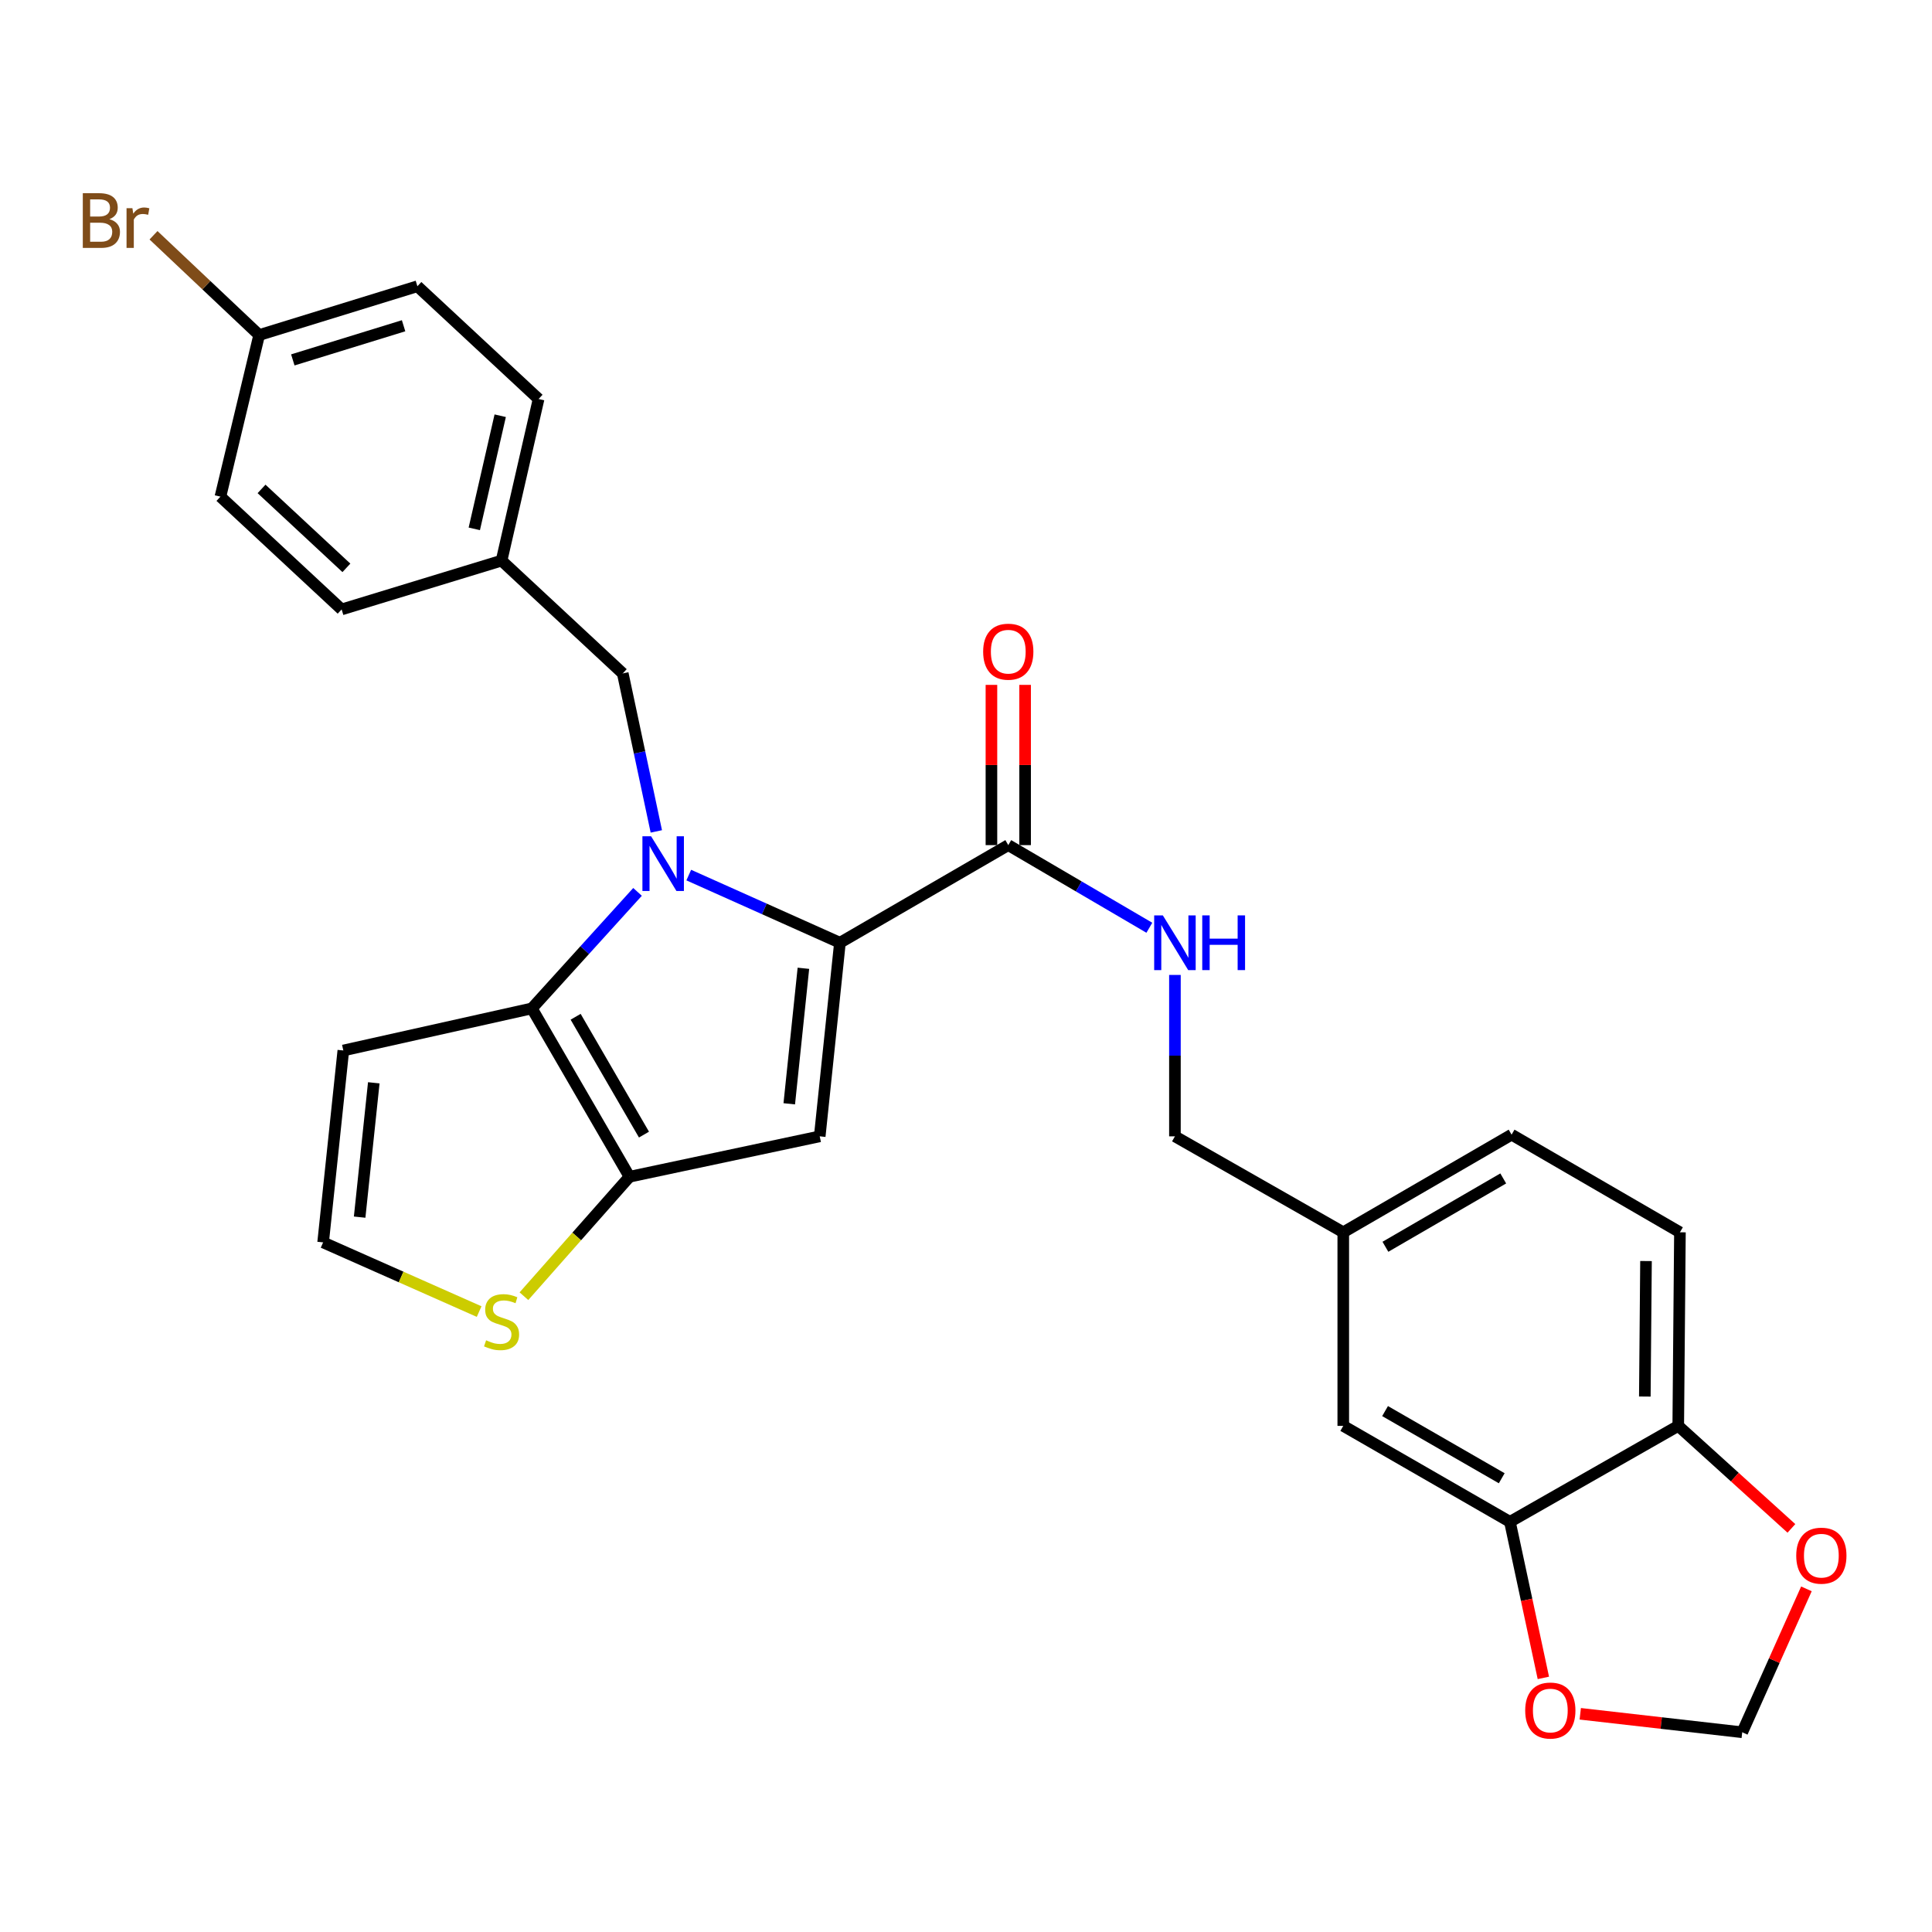<?xml version='1.0' encoding='iso-8859-1'?>
<svg version='1.1' baseProfile='full'
              xmlns='http://www.w3.org/2000/svg'
                      xmlns:rdkit='http://www.rdkit.org/xml'
                      xmlns:xlink='http://www.w3.org/1999/xlink'
                  xml:space='preserve'
width='1000px' height='1000px' viewBox='0 0 1000 1000'>
<!-- END OF HEADER -->
<rect style='opacity:1.0;fill:#FFFFFF;stroke:none' width='1000' height='1000' x='0' y='0'> </rect>
<path class='bond-0' d='M 869.53,637.835 L 868.658,738.031' style='fill:none;fill-rule:evenodd;stroke:#000000;stroke-width:6px;stroke-linecap:butt;stroke-linejoin:miter;stroke-opacity:1' />
<path class='bond-0' d='M 851.969,652.713 L 851.359,722.85' style='fill:none;fill-rule:evenodd;stroke:#000000;stroke-width:6px;stroke-linecap:butt;stroke-linejoin:miter;stroke-opacity:1' />
<path class='bond-1' d='M 869.53,637.835 L 782.397,587.296' style='fill:none;fill-rule:evenodd;stroke:#000000;stroke-width:6px;stroke-linecap:butt;stroke-linejoin:miter;stroke-opacity:1' />
<path class='bond-2' d='M 521.879,437.433 L 558.39,458.82' style='fill:none;fill-rule:evenodd;stroke:#000000;stroke-width:6px;stroke-linecap:butt;stroke-linejoin:miter;stroke-opacity:1' />
<path class='bond-2' d='M 558.39,458.82 L 594.901,480.207' style='fill:none;fill-rule:evenodd;stroke:#0000FF;stroke-width:6px;stroke-linecap:butt;stroke-linejoin:miter;stroke-opacity:1' />
<path class='bond-3' d='M 530.594,437.433 L 530.594,395.962' style='fill:none;fill-rule:evenodd;stroke:#000000;stroke-width:6px;stroke-linecap:butt;stroke-linejoin:miter;stroke-opacity:1' />
<path class='bond-3' d='M 530.594,395.962 L 530.594,354.492' style='fill:none;fill-rule:evenodd;stroke:#FF0000;stroke-width:6px;stroke-linecap:butt;stroke-linejoin:miter;stroke-opacity:1' />
<path class='bond-3' d='M 513.164,437.433 L 513.164,395.962' style='fill:none;fill-rule:evenodd;stroke:#000000;stroke-width:6px;stroke-linecap:butt;stroke-linejoin:miter;stroke-opacity:1' />
<path class='bond-3' d='M 513.164,395.962 L 513.164,354.492' style='fill:none;fill-rule:evenodd;stroke:#FF0000;stroke-width:6px;stroke-linecap:butt;stroke-linejoin:miter;stroke-opacity:1' />
<path class='bond-4' d='M 521.879,437.433 L 434.746,487.962' style='fill:none;fill-rule:evenodd;stroke:#000000;stroke-width:6px;stroke-linecap:butt;stroke-linejoin:miter;stroke-opacity:1' />
<path class='bond-5' d='M 608.141,504.627 L 608.141,546.397' style='fill:none;fill-rule:evenodd;stroke:#0000FF;stroke-width:6px;stroke-linecap:butt;stroke-linejoin:miter;stroke-opacity:1' />
<path class='bond-5' d='M 608.141,546.397 L 608.141,588.168' style='fill:none;fill-rule:evenodd;stroke:#000000;stroke-width:6px;stroke-linecap:butt;stroke-linejoin:miter;stroke-opacity:1' />
<path class='bond-6' d='M 782.397,587.296 L 695.274,637.835' style='fill:none;fill-rule:evenodd;stroke:#000000;stroke-width:6px;stroke-linecap:butt;stroke-linejoin:miter;stroke-opacity:1' />
<path class='bond-6' d='M 778.074,609.954 L 717.088,645.331' style='fill:none;fill-rule:evenodd;stroke:#000000;stroke-width:6px;stroke-linecap:butt;stroke-linejoin:miter;stroke-opacity:1' />
<path class='bond-7' d='M 329.986,461.64 L 302.636,491.796' style='fill:none;fill-rule:evenodd;stroke:#0000FF;stroke-width:6px;stroke-linecap:butt;stroke-linejoin:miter;stroke-opacity:1' />
<path class='bond-7' d='M 302.636,491.796 L 275.286,521.951' style='fill:none;fill-rule:evenodd;stroke:#000000;stroke-width:6px;stroke-linecap:butt;stroke-linejoin:miter;stroke-opacity:1' />
<path class='bond-8' d='M 356.501,452.939 L 395.624,470.45' style='fill:none;fill-rule:evenodd;stroke:#0000FF;stroke-width:6px;stroke-linecap:butt;stroke-linejoin:miter;stroke-opacity:1' />
<path class='bond-8' d='M 395.624,470.45 L 434.746,487.962' style='fill:none;fill-rule:evenodd;stroke:#000000;stroke-width:6px;stroke-linecap:butt;stroke-linejoin:miter;stroke-opacity:1' />
<path class='bond-9' d='M 339.713,430.334 L 331.026,389.445' style='fill:none;fill-rule:evenodd;stroke:#0000FF;stroke-width:6px;stroke-linecap:butt;stroke-linejoin:miter;stroke-opacity:1' />
<path class='bond-9' d='M 331.026,389.445 L 322.339,348.557' style='fill:none;fill-rule:evenodd;stroke:#000000;stroke-width:6px;stroke-linecap:butt;stroke-linejoin:miter;stroke-opacity:1' />
<path class='bond-10' d='M 424.288,588.168 L 325.825,609.084' style='fill:none;fill-rule:evenodd;stroke:#000000;stroke-width:6px;stroke-linecap:butt;stroke-linejoin:miter;stroke-opacity:1' />
<path class='bond-11' d='M 424.288,588.168 L 434.746,487.962' style='fill:none;fill-rule:evenodd;stroke:#000000;stroke-width:6px;stroke-linecap:butt;stroke-linejoin:miter;stroke-opacity:1' />
<path class='bond-11' d='M 408.52,571.327 L 415.841,501.183' style='fill:none;fill-rule:evenodd;stroke:#000000;stroke-width:6px;stroke-linecap:butt;stroke-linejoin:miter;stroke-opacity:1' />
<path class='bond-12' d='M 325.825,609.084 L 275.286,521.951' style='fill:none;fill-rule:evenodd;stroke:#000000;stroke-width:6px;stroke-linecap:butt;stroke-linejoin:miter;stroke-opacity:1' />
<path class='bond-12' d='M 333.322,587.269 L 297.945,526.276' style='fill:none;fill-rule:evenodd;stroke:#000000;stroke-width:6px;stroke-linecap:butt;stroke-linejoin:miter;stroke-opacity:1' />
<path class='bond-13' d='M 325.825,609.084 L 298.507,639.998' style='fill:none;fill-rule:evenodd;stroke:#000000;stroke-width:6px;stroke-linecap:butt;stroke-linejoin:miter;stroke-opacity:1' />
<path class='bond-13' d='M 298.507,639.998 L 271.188,670.912' style='fill:none;fill-rule:evenodd;stroke:#CCCC00;stroke-width:6px;stroke-linecap:butt;stroke-linejoin:miter;stroke-opacity:1' />
<path class='bond-14' d='M 275.286,521.951 L 177.705,543.73' style='fill:none;fill-rule:evenodd;stroke:#000000;stroke-width:6px;stroke-linecap:butt;stroke-linejoin:miter;stroke-opacity:1' />
<path class='bond-15' d='M 177.705,543.73 L 167.246,643.064' style='fill:none;fill-rule:evenodd;stroke:#000000;stroke-width:6px;stroke-linecap:butt;stroke-linejoin:miter;stroke-opacity:1' />
<path class='bond-15' d='M 193.471,560.455 L 186.15,629.989' style='fill:none;fill-rule:evenodd;stroke:#000000;stroke-width:6px;stroke-linecap:butt;stroke-linejoin:miter;stroke-opacity:1' />
<path class='bond-16' d='M 167.246,643.064 L 207.625,660.967' style='fill:none;fill-rule:evenodd;stroke:#000000;stroke-width:6px;stroke-linecap:butt;stroke-linejoin:miter;stroke-opacity:1' />
<path class='bond-16' d='M 207.625,660.967 L 248.003,678.87' style='fill:none;fill-rule:evenodd;stroke:#CCCC00;stroke-width:6px;stroke-linecap:butt;stroke-linejoin:miter;stroke-opacity:1' />
<path class='bond-17' d='M 216.042,148.164 L 134.138,173.419' style='fill:none;fill-rule:evenodd;stroke:#000000;stroke-width:6px;stroke-linecap:butt;stroke-linejoin:miter;stroke-opacity:1' />
<path class='bond-17' d='M 208.893,168.609 L 151.56,186.288' style='fill:none;fill-rule:evenodd;stroke:#000000;stroke-width:6px;stroke-linecap:butt;stroke-linejoin:miter;stroke-opacity:1' />
<path class='bond-18' d='M 216.042,148.164 L 278.772,206.527' style='fill:none;fill-rule:evenodd;stroke:#000000;stroke-width:6px;stroke-linecap:butt;stroke-linejoin:miter;stroke-opacity:1' />
<path class='bond-19' d='M 322.339,348.557 L 259.609,290.174' style='fill:none;fill-rule:evenodd;stroke:#000000;stroke-width:6px;stroke-linecap:butt;stroke-linejoin:miter;stroke-opacity:1' />
<path class='bond-20' d='M 134.138,173.419 L 114.093,257.066' style='fill:none;fill-rule:evenodd;stroke:#000000;stroke-width:6px;stroke-linecap:butt;stroke-linejoin:miter;stroke-opacity:1' />
<path class='bond-21' d='M 134.138,173.419 L 106.797,147.597' style='fill:none;fill-rule:evenodd;stroke:#000000;stroke-width:6px;stroke-linecap:butt;stroke-linejoin:miter;stroke-opacity:1' />
<path class='bond-21' d='M 106.797,147.597 L 79.456,121.775' style='fill:none;fill-rule:evenodd;stroke:#7F4C19;stroke-width:6px;stroke-linecap:butt;stroke-linejoin:miter;stroke-opacity:1' />
<path class='bond-22' d='M 114.093,257.066 L 176.833,315.439' style='fill:none;fill-rule:evenodd;stroke:#000000;stroke-width:6px;stroke-linecap:butt;stroke-linejoin:miter;stroke-opacity:1' />
<path class='bond-22' d='M 135.377,253.061 L 179.295,293.922' style='fill:none;fill-rule:evenodd;stroke:#000000;stroke-width:6px;stroke-linecap:butt;stroke-linejoin:miter;stroke-opacity:1' />
<path class='bond-23' d='M 176.833,315.439 L 259.609,290.174' style='fill:none;fill-rule:evenodd;stroke:#000000;stroke-width:6px;stroke-linecap:butt;stroke-linejoin:miter;stroke-opacity:1' />
<path class='bond-24' d='M 259.609,290.174 L 278.772,206.527' style='fill:none;fill-rule:evenodd;stroke:#000000;stroke-width:6px;stroke-linecap:butt;stroke-linejoin:miter;stroke-opacity:1' />
<path class='bond-24' d='M 245.493,273.735 L 258.908,215.182' style='fill:none;fill-rule:evenodd;stroke:#000000;stroke-width:6px;stroke-linecap:butt;stroke-linejoin:miter;stroke-opacity:1' />
<path class='bond-25' d='M 695.274,637.835 L 695.274,738.031' style='fill:none;fill-rule:evenodd;stroke:#000000;stroke-width:6px;stroke-linecap:butt;stroke-linejoin:miter;stroke-opacity:1' />
<path class='bond-26' d='M 695.274,637.835 L 608.141,588.168' style='fill:none;fill-rule:evenodd;stroke:#000000;stroke-width:6px;stroke-linecap:butt;stroke-linejoin:miter;stroke-opacity:1' />
<path class='bond-27' d='M 695.274,738.031 L 781.535,787.698' style='fill:none;fill-rule:evenodd;stroke:#000000;stroke-width:6px;stroke-linecap:butt;stroke-linejoin:miter;stroke-opacity:1' />
<path class='bond-27' d='M 716.91,730.375 L 777.293,765.142' style='fill:none;fill-rule:evenodd;stroke:#000000;stroke-width:6px;stroke-linecap:butt;stroke-linejoin:miter;stroke-opacity:1' />
<path class='bond-28' d='M 868.658,738.031 L 781.535,787.698' style='fill:none;fill-rule:evenodd;stroke:#000000;stroke-width:6px;stroke-linecap:butt;stroke-linejoin:miter;stroke-opacity:1' />
<path class='bond-29' d='M 868.658,738.031 L 897.944,764.56' style='fill:none;fill-rule:evenodd;stroke:#000000;stroke-width:6px;stroke-linecap:butt;stroke-linejoin:miter;stroke-opacity:1' />
<path class='bond-29' d='M 897.944,764.56 L 927.23,791.089' style='fill:none;fill-rule:evenodd;stroke:#FF0000;stroke-width:6px;stroke-linecap:butt;stroke-linejoin:miter;stroke-opacity:1' />
<path class='bond-30' d='M 781.535,787.698 L 790.187,828.086' style='fill:none;fill-rule:evenodd;stroke:#000000;stroke-width:6px;stroke-linecap:butt;stroke-linejoin:miter;stroke-opacity:1' />
<path class='bond-30' d='M 790.187,828.086 L 798.84,868.474' style='fill:none;fill-rule:evenodd;stroke:#FF0000;stroke-width:6px;stroke-linecap:butt;stroke-linejoin:miter;stroke-opacity:1' />
<path class='bond-31' d='M 817.941,887.057 L 859.859,891.838' style='fill:none;fill-rule:evenodd;stroke:#FF0000;stroke-width:6px;stroke-linecap:butt;stroke-linejoin:miter;stroke-opacity:1' />
<path class='bond-31' d='M 859.859,891.838 L 901.776,896.619' style='fill:none;fill-rule:evenodd;stroke:#000000;stroke-width:6px;stroke-linecap:butt;stroke-linejoin:miter;stroke-opacity:1' />
<path class='bond-32' d='M 901.776,896.619 L 918.388,859.507' style='fill:none;fill-rule:evenodd;stroke:#000000;stroke-width:6px;stroke-linecap:butt;stroke-linejoin:miter;stroke-opacity:1' />
<path class='bond-32' d='M 918.388,859.507 L 935,822.394' style='fill:none;fill-rule:evenodd;stroke:#FF0000;stroke-width:6px;stroke-linecap:butt;stroke-linejoin:miter;stroke-opacity:1' />
<path  class='atom-2' d='M 601.881 473.802
L 611.161 488.802
Q 612.081 490.282, 613.561 492.962
Q 615.041 495.642, 615.121 495.802
L 615.121 473.802
L 618.881 473.802
L 618.881 502.122
L 615.001 502.122
L 605.041 485.722
Q 603.881 483.802, 602.641 481.602
Q 601.441 479.402, 601.081 478.722
L 601.081 502.122
L 597.401 502.122
L 597.401 473.802
L 601.881 473.802
' fill='#0000FF'/>
<path  class='atom-2' d='M 622.281 473.802
L 626.121 473.802
L 626.121 485.842
L 640.601 485.842
L 640.601 473.802
L 644.441 473.802
L 644.441 502.122
L 640.601 502.122
L 640.601 489.042
L 626.121 489.042
L 626.121 502.122
L 622.281 502.122
L 622.281 473.802
' fill='#0000FF'/>
<path  class='atom-3' d='M 508.879 337.307
Q 508.879 330.507, 512.239 326.707
Q 515.599 322.907, 521.879 322.907
Q 528.159 322.907, 531.519 326.707
Q 534.879 330.507, 534.879 337.307
Q 534.879 344.187, 531.479 348.107
Q 528.079 351.987, 521.879 351.987
Q 515.639 351.987, 512.239 348.107
Q 508.879 344.227, 508.879 337.307
M 521.879 348.787
Q 526.199 348.787, 528.519 345.907
Q 530.879 342.987, 530.879 337.307
Q 530.879 331.747, 528.519 328.947
Q 526.199 326.107, 521.879 326.107
Q 517.559 326.107, 515.199 328.907
Q 512.879 331.707, 512.879 337.307
Q 512.879 343.027, 515.199 345.907
Q 517.559 348.787, 521.879 348.787
' fill='#FF0000'/>
<path  class='atom-5' d='M 336.995 432.85
L 346.275 447.85
Q 347.195 449.33, 348.675 452.01
Q 350.155 454.69, 350.235 454.85
L 350.235 432.85
L 353.995 432.85
L 353.995 461.17
L 350.115 461.17
L 340.155 444.77
Q 338.995 442.85, 337.755 440.65
Q 336.555 438.45, 336.195 437.77
L 336.195 461.17
L 332.515 461.17
L 332.515 432.85
L 336.995 432.85
' fill='#0000FF'/>
<path  class='atom-12' d='M 251.609 693.736
Q 251.929 693.856, 253.249 694.416
Q 254.569 694.976, 256.009 695.336
Q 257.489 695.656, 258.929 695.656
Q 261.609 695.656, 263.169 694.376
Q 264.729 693.056, 264.729 690.776
Q 264.729 689.216, 263.929 688.256
Q 263.169 687.296, 261.969 686.776
Q 260.769 686.256, 258.769 685.656
Q 256.249 684.896, 254.729 684.176
Q 253.249 683.456, 252.169 681.936
Q 251.129 680.416, 251.129 677.856
Q 251.129 674.296, 253.529 672.096
Q 255.969 669.896, 260.769 669.896
Q 264.049 669.896, 267.769 671.456
L 266.849 674.536
Q 263.449 673.136, 260.889 673.136
Q 258.129 673.136, 256.609 674.296
Q 255.089 675.416, 255.129 677.376
Q 255.129 678.896, 255.889 679.816
Q 256.689 680.736, 257.809 681.256
Q 258.969 681.776, 260.889 682.376
Q 263.449 683.176, 264.969 683.976
Q 266.489 684.776, 267.569 686.416
Q 268.689 688.016, 268.689 690.776
Q 268.689 694.696, 266.049 696.816
Q 263.449 698.896, 259.089 698.896
Q 256.569 698.896, 254.649 698.336
Q 252.769 697.816, 250.529 696.896
L 251.609 693.736
' fill='#CCCC00'/>
<path  class='atom-20' d='M 56.618 113.445
Q 59.338 114.205, 60.698 115.885
Q 62.098 117.525, 62.098 119.965
Q 62.098 123.885, 59.578 126.125
Q 57.098 128.325, 52.378 128.325
L 42.858 128.325
L 42.858 100.005
L 51.218 100.005
Q 56.058 100.005, 58.498 101.965
Q 60.938 103.925, 60.938 107.525
Q 60.938 111.805, 56.618 113.445
M 46.658 103.205
L 46.658 112.085
L 51.218 112.085
Q 54.018 112.085, 55.458 110.965
Q 56.938 109.805, 56.938 107.525
Q 56.938 103.205, 51.218 103.205
L 46.658 103.205
M 52.378 125.125
Q 55.138 125.125, 56.618 123.805
Q 58.098 122.485, 58.098 119.965
Q 58.098 117.645, 56.458 116.485
Q 54.858 115.285, 51.778 115.285
L 46.658 115.285
L 46.658 125.125
L 52.378 125.125
' fill='#7F4C19'/>
<path  class='atom-20' d='M 68.538 107.765
L 68.978 110.605
Q 71.138 107.405, 74.658 107.405
Q 75.778 107.405, 77.298 107.805
L 76.698 111.165
Q 74.978 110.765, 74.018 110.765
Q 72.338 110.765, 71.218 111.445
Q 70.138 112.085, 69.258 113.645
L 69.258 128.325
L 65.498 128.325
L 65.498 107.765
L 68.538 107.765
' fill='#7F4C19'/>
<path  class='atom-26' d='M 789.442 885.369
Q 789.442 878.569, 792.802 874.769
Q 796.162 870.969, 802.442 870.969
Q 808.722 870.969, 812.082 874.769
Q 815.442 878.569, 815.442 885.369
Q 815.442 892.249, 812.042 896.169
Q 808.642 900.049, 802.442 900.049
Q 796.202 900.049, 792.802 896.169
Q 789.442 892.289, 789.442 885.369
M 802.442 896.849
Q 806.762 896.849, 809.082 893.969
Q 811.442 891.049, 811.442 885.369
Q 811.442 879.809, 809.082 877.009
Q 806.762 874.169, 802.442 874.169
Q 798.122 874.169, 795.762 876.969
Q 793.442 879.769, 793.442 885.369
Q 793.442 891.089, 795.762 893.969
Q 798.122 896.849, 802.442 896.849
' fill='#FF0000'/>
<path  class='atom-28' d='M 929.728 805.209
Q 929.728 798.409, 933.088 794.609
Q 936.448 790.809, 942.728 790.809
Q 949.008 790.809, 952.368 794.609
Q 955.728 798.409, 955.728 805.209
Q 955.728 812.089, 952.328 816.009
Q 948.928 819.889, 942.728 819.889
Q 936.488 819.889, 933.088 816.009
Q 929.728 812.129, 929.728 805.209
M 942.728 816.689
Q 947.048 816.689, 949.368 813.809
Q 951.728 810.889, 951.728 805.209
Q 951.728 799.649, 949.368 796.849
Q 947.048 794.009, 942.728 794.009
Q 938.408 794.009, 936.048 796.809
Q 933.728 799.609, 933.728 805.209
Q 933.728 810.929, 936.048 813.809
Q 938.408 816.689, 942.728 816.689
' fill='#FF0000'/>
</svg>
